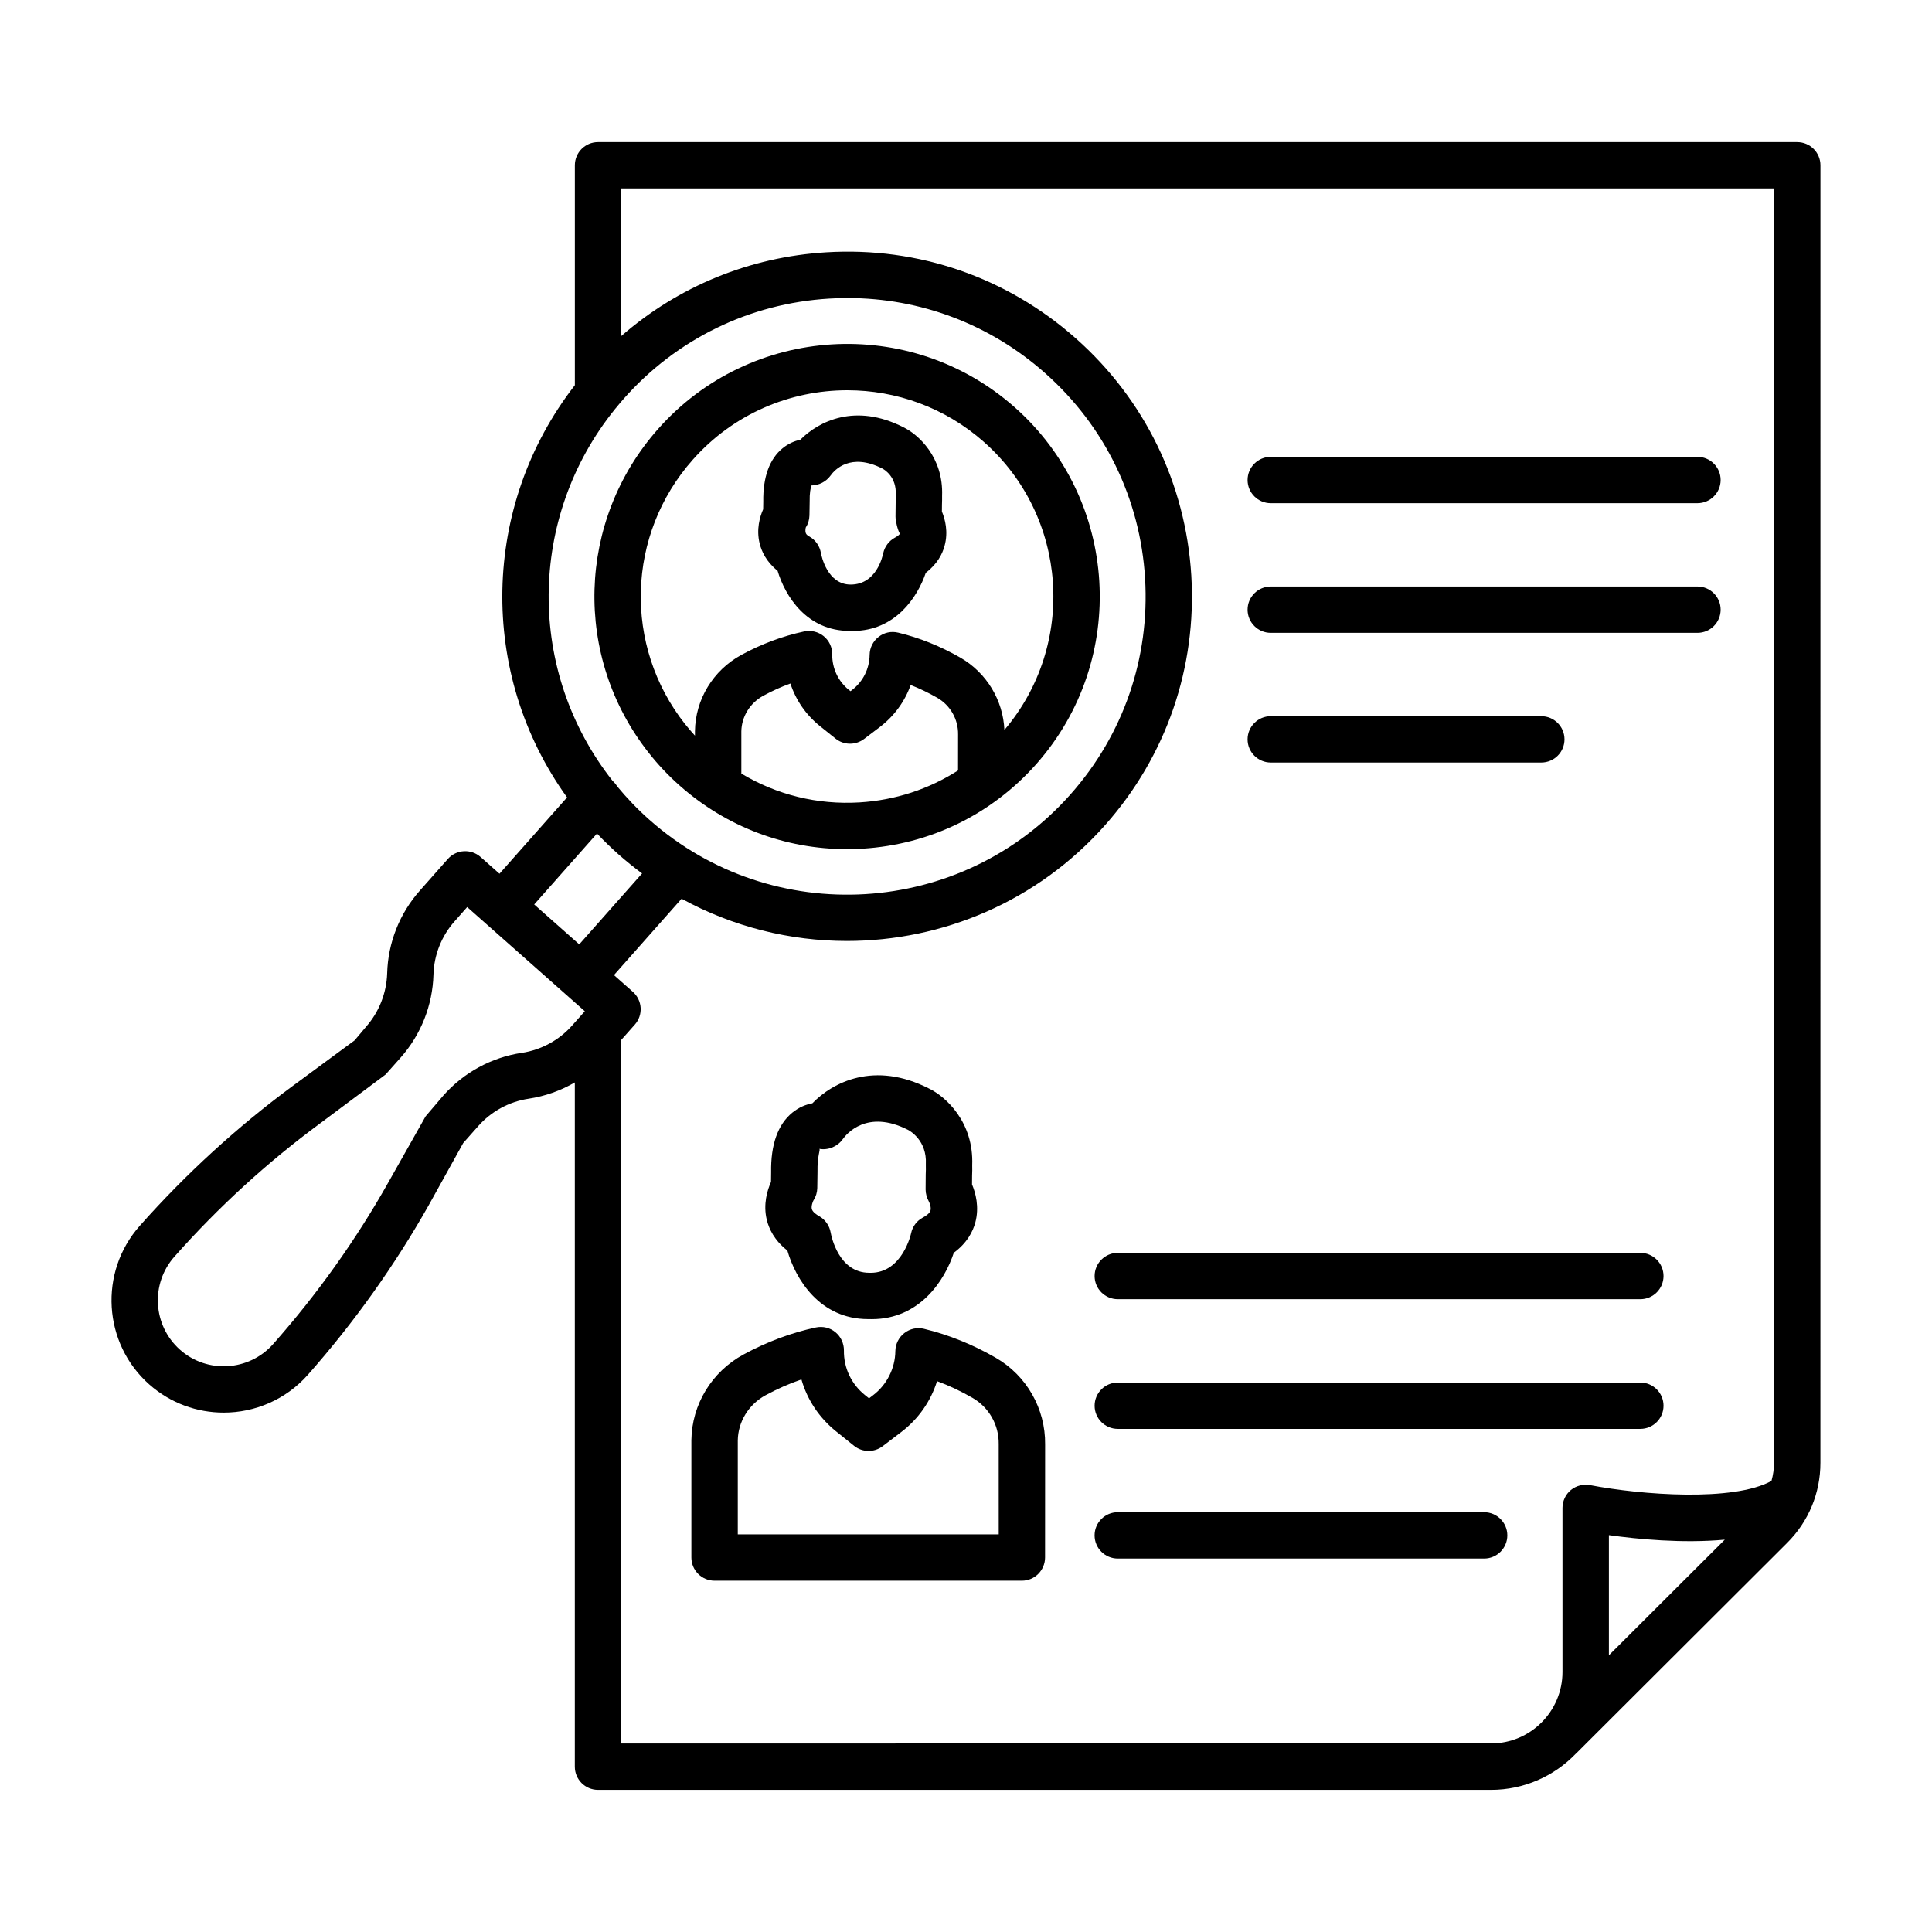<?xml version="1.0" encoding="UTF-8"?>
<!-- Uploaded to: ICON Repo, www.iconrepo.com, Generator: ICON Repo Mixer Tools -->
<svg fill="#000000" width="800px" height="800px" version="1.1" viewBox="144 144 512 512" xmlns="http://www.w3.org/2000/svg">
 <g>
  <path d="m620.29 181.66h-317.8c-3.391 0-6.148 2.75-6.148 6.141v58.281c-24.801 31.906-25.734 76.367-2.066 109.24l-17.91 20.227-5.004-4.43c-2.535-2.25-6.434-2.016-8.684 0.523l-7.406 8.375c-5.383 6.059-8.457 13.848-8.668 21.93-0.164 5.211-2.144 10.242-5.578 14.133l-3.059 3.637-16.238 11.957c-14.801 10.902-28.488 23.422-40.711 37.207-10.871 12.289-9.73 31.137 2.547 42.02 5.652 5 12.699 7.461 19.719 7.461 8.23 0 16.418-3.391 22.297-10.016 12.191-13.781 22.969-28.895 32.012-44.906l9.16-16.516 3.988-4.504c3.449-3.898 8.188-6.477 13.344-7.25 4.348-0.652 8.5-2.133 12.25-4.316v181.34c0 3.391 2.758 6.141 6.148 6.141h236.65c8.801 0 16.758-3.668 22.445-9.551 0.051-0.047 0.102-0.09 0.152-0.137l55.883-55.762c5.684-5.668 8.816-13.211 8.816-21.23l0.008-343.85c0-3.387-2.758-6.141-6.148-6.141zm-313.37 70.828c0.195-0.203 0.375-0.422 0.543-0.652 0.609-0.738 1.223-1.477 1.863-2.199 14.004-15.812 33.316-25.227 54.398-26.504 1.648-0.105 3.269-0.148 4.902-0.148 19.312 0 37.742 6.965 52.316 19.883 15.82 14.004 25.234 33.324 26.512 54.406 1.273 21.082-5.727 41.406-19.746 57.219-28.895 32.648-78.988 35.664-111.6 6.769-3.106-2.746-5.961-5.727-8.559-8.875-0.312-0.52-0.711-1.004-1.188-1.426-22.922-29.059-22.5-69.871 0.559-98.473zm-4.711 112.41c1.828 1.926 3.742 3.781 5.734 5.551 2.016 1.781 4.09 3.449 6.215 5.023l-16.652 18.797-11.941-10.574zm-19.949 58.121c-7.992 1.199-15.355 5.195-20.723 11.254l-4.738 5.555-9.91 17.566c-8.605 15.273-18.879 29.672-30.512 42.809-6.387 7.211-17.469 7.879-24.664 1.5-7.211-6.394-7.887-17.461-1.484-24.68 11.637-13.141 24.68-25.07 38.789-35.453l17.184-12.828 4.019-4.519c5.352-6.059 8.426-13.84 8.652-21.93 0.148-5.211 2.129-10.227 5.594-14.125l3.344-3.785 4.957 4.391c0.02 0.016 0.031 0.035 0.051 0.051 0.012 0.008 0.023 0.016 0.031 0.023l21.02 18.609c0.031 0.027 0.059 0.059 0.09 0.086 0.02 0.016 0.039 0.027 0.055 0.043l4.969 4.398-3.375 3.793c-3.449 3.891-8.191 6.469-13.348 7.242zm26.375 183.02v-186.45l3.613-4.074c1.078-1.215 1.621-2.812 1.527-4.438-0.105-1.625-0.84-3.148-2.055-4.227l-5.016-4.441 17.926-20.234c13.66 7.484 28.762 11.195 43.824 11.195 25.266-0.008 50.41-10.391 68.449-30.746 16.18-18.27 24.273-41.742 22.805-66.102-1.484-24.359-12.355-46.676-30.617-62.855-18.262-16.18-41.715-24.297-66.109-22.805-20.34 1.234-39.246 9.039-54.352 22.207l0.004-39.141h305.5v337.7c0 1.66-0.238 3.281-0.68 4.836-10.113 5.559-34.414 3.727-48.082 1.109-1.723-0.336-3.644 0.129-5.066 1.289-1.41 1.172-2.234 2.91-2.234 4.738v43.477c0 10.449-8.488 18.953-18.938 18.953zm292.45-54.012-30.711 30.645v-31.84c7.543 1.055 19.512 2.227 30.711 1.195z"/>
  <path d="m407.88 503.82c-6.09-3.516-12.477-6.094-19.012-7.668-1.828-0.457-3.75-0.016-5.219 1.133-1.469 1.148-2.34 2.902-2.371 4.773-0.047 4.543-2.25 8.914-5.879 11.68l-1.094 0.84-1.078-0.863c-3.613-2.902-5.652-7.211-5.578-11.836 0.016-1.867-0.809-3.644-2.25-4.828-1.441-1.199-3.344-1.641-5.188-1.258-6.539 1.402-13 3.816-19.207 7.184-8.383 4.566-13.66 13.23-13.781 22.695v31.09c0 3.391 2.758 6.141 6.148 6.141h81.434c3.391 0 6.133-2.746 6.148-6.141l0.016-29.988c0.105-9.441-4.902-18.238-13.09-22.953zm0.793 46.797h-69.152v-24.875c0.059-4.949 2.879-9.543 7.348-11.98 3.117-1.688 6.297-3.09 9.52-4.191 1.527 5.352 4.68 10.137 9.145 13.727l4.812 3.867c2.188 1.77 5.324 1.801 7.57 0.098l4.918-3.75c4.574-3.477 7.84-8.188 9.492-13.488 3.207 1.176 6.344 2.66 9.402 4.43 4.348 2.504 7.016 7.16 6.941 12.234z"/>
  <path d="m352.66 475.4c2.144 7.488 8.5 18.18 21.426 18.18 0.254-0.008 0.645 0.016 0.973 0.008 12.699 0 19.328-10.309 21.711-17.598 3.555-2.602 5.055-5.668 5.684-7.961 1.141-4.176 0.059-7.977-0.855-10.137l0.016-2.309c0.047-0.98 0.059-1.891 0.031-2.746 0.465-11.484-7.016-18.242-11.457-20.371-14.5-7.387-25.551-1.633-30.902 3.922-1.621 0.301-3.492 0.988-5.309 2.469-3.852 3.141-5.742 8.523-5.621 15.805l-0.031 2.562c-0.961 2.144-2.144 5.898-1.109 10.09 0.57 2.305 1.98 5.398 5.445 8.086zm6.941-13.324c0.629-0.961 0.961-2.086 0.988-3.238l0.059-4.191c-0.09-4.484 0.84-5.945 0.48-6.191 2.34 0.426 4.797-0.586 6.191-2.535 0.973-1.387 6.418-8.043 17.332-2.488 0.508 0.27 5.023 2.824 4.707 9.059-0.016 0.18-0.016 0.367 0 0.555 0.016 0.594 0.016 1.23-0.031 2.18l-0.031 4.004c0 1.059 0.328 2.219 0.84 3.141 0.238 0.434 0.691 1.648 0.449 2.445-0.227 0.797-1.348 1.492-1.996 1.836-1.621 0.855-2.758 2.375-3.133 4.16-0.016 0.105-2.293 10.496-10.707 10.496-0.105 0-0.227-0.008-0.328-0.008h-0.074c-8.051 0-10.016-9.605-10.211-10.668-0.316-1.82-1.426-3.41-3.027-4.324-0.645-0.359-1.754-1.086-1.965-1.891-0.203-0.801 0.262-2.012 0.457-2.34z"/>
  <path d="m480.77 277.35h113.07c3.391 0 6.148-2.75 6.148-6.141 0-3.391-2.758-6.141-6.148-6.141h-113.07c-3.391 0-6.148 2.75-6.148 6.141 0 3.387 2.758 6.141 6.148 6.141z"/>
  <path d="m480.77 311.71h113.07c3.391 0 6.148-2.75 6.148-6.141s-2.758-6.141-6.148-6.141l-113.07 0.004c-3.391 0-6.148 2.75-6.148 6.141 0 3.387 2.758 6.137 6.148 6.137z"/>
  <path d="m480.77 346.08h71.688c3.391 0 6.148-2.75 6.148-6.141s-2.758-6.141-6.148-6.141h-71.688c-3.391 0-6.148 2.75-6.148 6.141s2.758 6.141 6.148 6.141z"/>
  <path d="m440.23 488.3h138.47c3.391 0 6.148-2.75 6.148-6.141 0-3.391-2.758-6.141-6.148-6.141h-138.47c-3.391 0-6.148 2.75-6.148 6.141 0 3.387 2.758 6.141 6.148 6.141z"/>
  <path d="m440.23 522.67h138.47c3.391 0 6.148-2.75 6.148-6.141s-2.758-6.141-6.148-6.141l-138.47 0.004c-3.391 0-6.148 2.75-6.148 6.141 0 3.387 2.758 6.137 6.148 6.137z"/>
  <path d="m537.31 544.75h-97.086c-3.391 0-6.148 2.75-6.148 6.141s2.758 6.141 6.148 6.141h97.086c3.391 0 6.148-2.75 6.148-6.141 0-3.387-2.762-6.141-6.148-6.141z"/>
  <path d="m350.07 295.27c1.996 6.656 7.691 15.93 19.102 15.93 0.211 0.008 0.555 0.008 0.84 0.008 11.23 0 17.137-8.93 19.328-15.406 3.09-2.34 4.422-5.074 4.977-7.137 1.035-3.742 0.137-7.094-0.703-9.102l0.016-1.805c0.031-0.824 0.047-1.605 0.031-2.332 0.406-10.262-6.312-16.305-10.27-18.211-12.715-6.469-22.445-1.574-27.305 3.328-1.559 0.328-3.195 1.027-4.68 2.242-3.508 2.863-5.234 7.707-5.129 14.176l-0.031 2c-0.883 1.988-1.859 5.316-0.93 9.078 0.508 2.07 1.754 4.824 4.754 7.231zm7.453-11.441c0.629-0.969 0.961-2.086 0.988-3.231l0.059-3.637c-0.047-2.285 0.238-3.652 0.48-4.312 1.965-0.016 3.883-0.996 5.055-2.617 1.078-1.527 5.293-6.156 13.719-1.867 0.645 0.336 3.793 2.273 3.555 6.914-0.016 0.203-0.016 0.406 0 0.605l-0.059 5.203c0 1.148 0.555 3.562 1.152 4.543-0.047 0.164-0.434 0.586-1.289 1.035-1.59 0.848-2.731 2.383-3.117 4.129-0.195 0.875-1.785 8.285-8.59 8.32h-0.047c-6.164 0-7.738-7.578-7.887-8.406-0.316-1.828-1.426-3.418-3.043-4.324-0.902-0.504-1.219-0.922-0.977-2.356z"/>
  <path d="m324.12 352.19c12.355 10.938 27.949 16.84 44.309 16.84 1.379 0 2.758-0.039 4.141-0.121 17.859-1.086 34.215-9.059 46.078-22.445 24.469-27.641 21.906-70.047-5.727-94.516-27.664-24.5-70.066-21.891-94.523 5.734-21.531 24.289-22.566 60.395-2.461 85.848 2.441 3.106 5.199 6.019 8.184 8.66zm47.711 4.453c-11.184 0.684-22-2.004-31.367-7.641v-11.148c0.047-3.914 2.277-7.551 5.848-9.492 2.324-1.266 4.723-2.348 7.152-3.223 1.441 4.394 4.121 8.312 7.856 11.305l4.121 3.305c0.02 0.016 0.039 0.027 0.059 0.043 0.121 0.094 0.242 0.188 0.371 0.27 0.066 0.043 0.129 0.086 0.195 0.125 0.094 0.059 0.188 0.113 0.285 0.164 0.098 0.055 0.195 0.102 0.297 0.152 0.07 0.031 0.141 0.066 0.211 0.094 0.121 0.055 0.246 0.102 0.371 0.145 0.055 0.02 0.109 0.039 0.168 0.055 0.133 0.043 0.27 0.082 0.402 0.113 0.059 0.016 0.117 0.027 0.176 0.039 0.129 0.027 0.258 0.051 0.387 0.07 0.074 0.012 0.152 0.02 0.227 0.031 0.109 0.012 0.215 0.023 0.324 0.027 0.105 0.008 0.207 0.012 0.312 0.012 0.078 0 0.156 0 0.234-0.004 0.137-0.004 0.273-0.012 0.406-0.027 0.047-0.004 0.094-0.008 0.141-0.016 0.164-0.02 0.324-0.047 0.484-0.078 0.023-0.004 0.047-0.008 0.066-0.016 0.176-0.039 0.348-0.082 0.523-0.137 0.012-0.004 0.027-0.008 0.039-0.012 0.172-0.055 0.34-0.113 0.508-0.184 0.02-0.008 0.043-0.02 0.062-0.027 0.152-0.066 0.301-0.137 0.449-0.215 0.043-0.023 0.086-0.047 0.129-0.07 0.117-0.066 0.238-0.137 0.352-0.211 0.074-0.051 0.152-0.102 0.223-0.156 0.051-0.035 0.102-0.066 0.152-0.102l4.227-3.207c3.777-2.894 6.566-6.746 8.113-11.094 2.398 0.938 4.754 2.07 7.062 3.394 3.449 1.996 5.562 5.691 5.504 9.715l-0.012 9.535c-7.734 4.957-16.637 7.891-26.059 8.465zm-44.23-90.82c10.781-12.184 25.836-18.398 40.949-18.398 12.895 0 25.836 4.519 36.211 13.711 22.293 19.734 24.594 53.723 5.414 76.309-0.355-7.894-4.711-15.141-11.637-19.145-5.309-3.051-10.855-5.285-16.492-6.641-1.844-0.457-3.75-0.039-5.203 1.117-1.484 1.148-2.356 2.902-2.383 4.769-0.047 3.688-1.754 7.094-4.68 9.328l-0.395 0.301-0.383-0.309c-2.879-2.309-4.496-5.758-4.453-9.453 0.016-1.867-0.809-3.644-2.266-4.828-1.453-1.172-3.375-1.633-5.172-1.246-5.742 1.238-11.352 3.336-16.676 6.238-7.453 4.062-12.16 11.777-12.266 20.203v1.172c-0.906-0.988-1.777-1.992-2.594-3.031 0 0 0-0.008-0.016-0.008-16.406-20.773-15.551-50.254 2.039-70.09z"/>
 </g>
</svg>